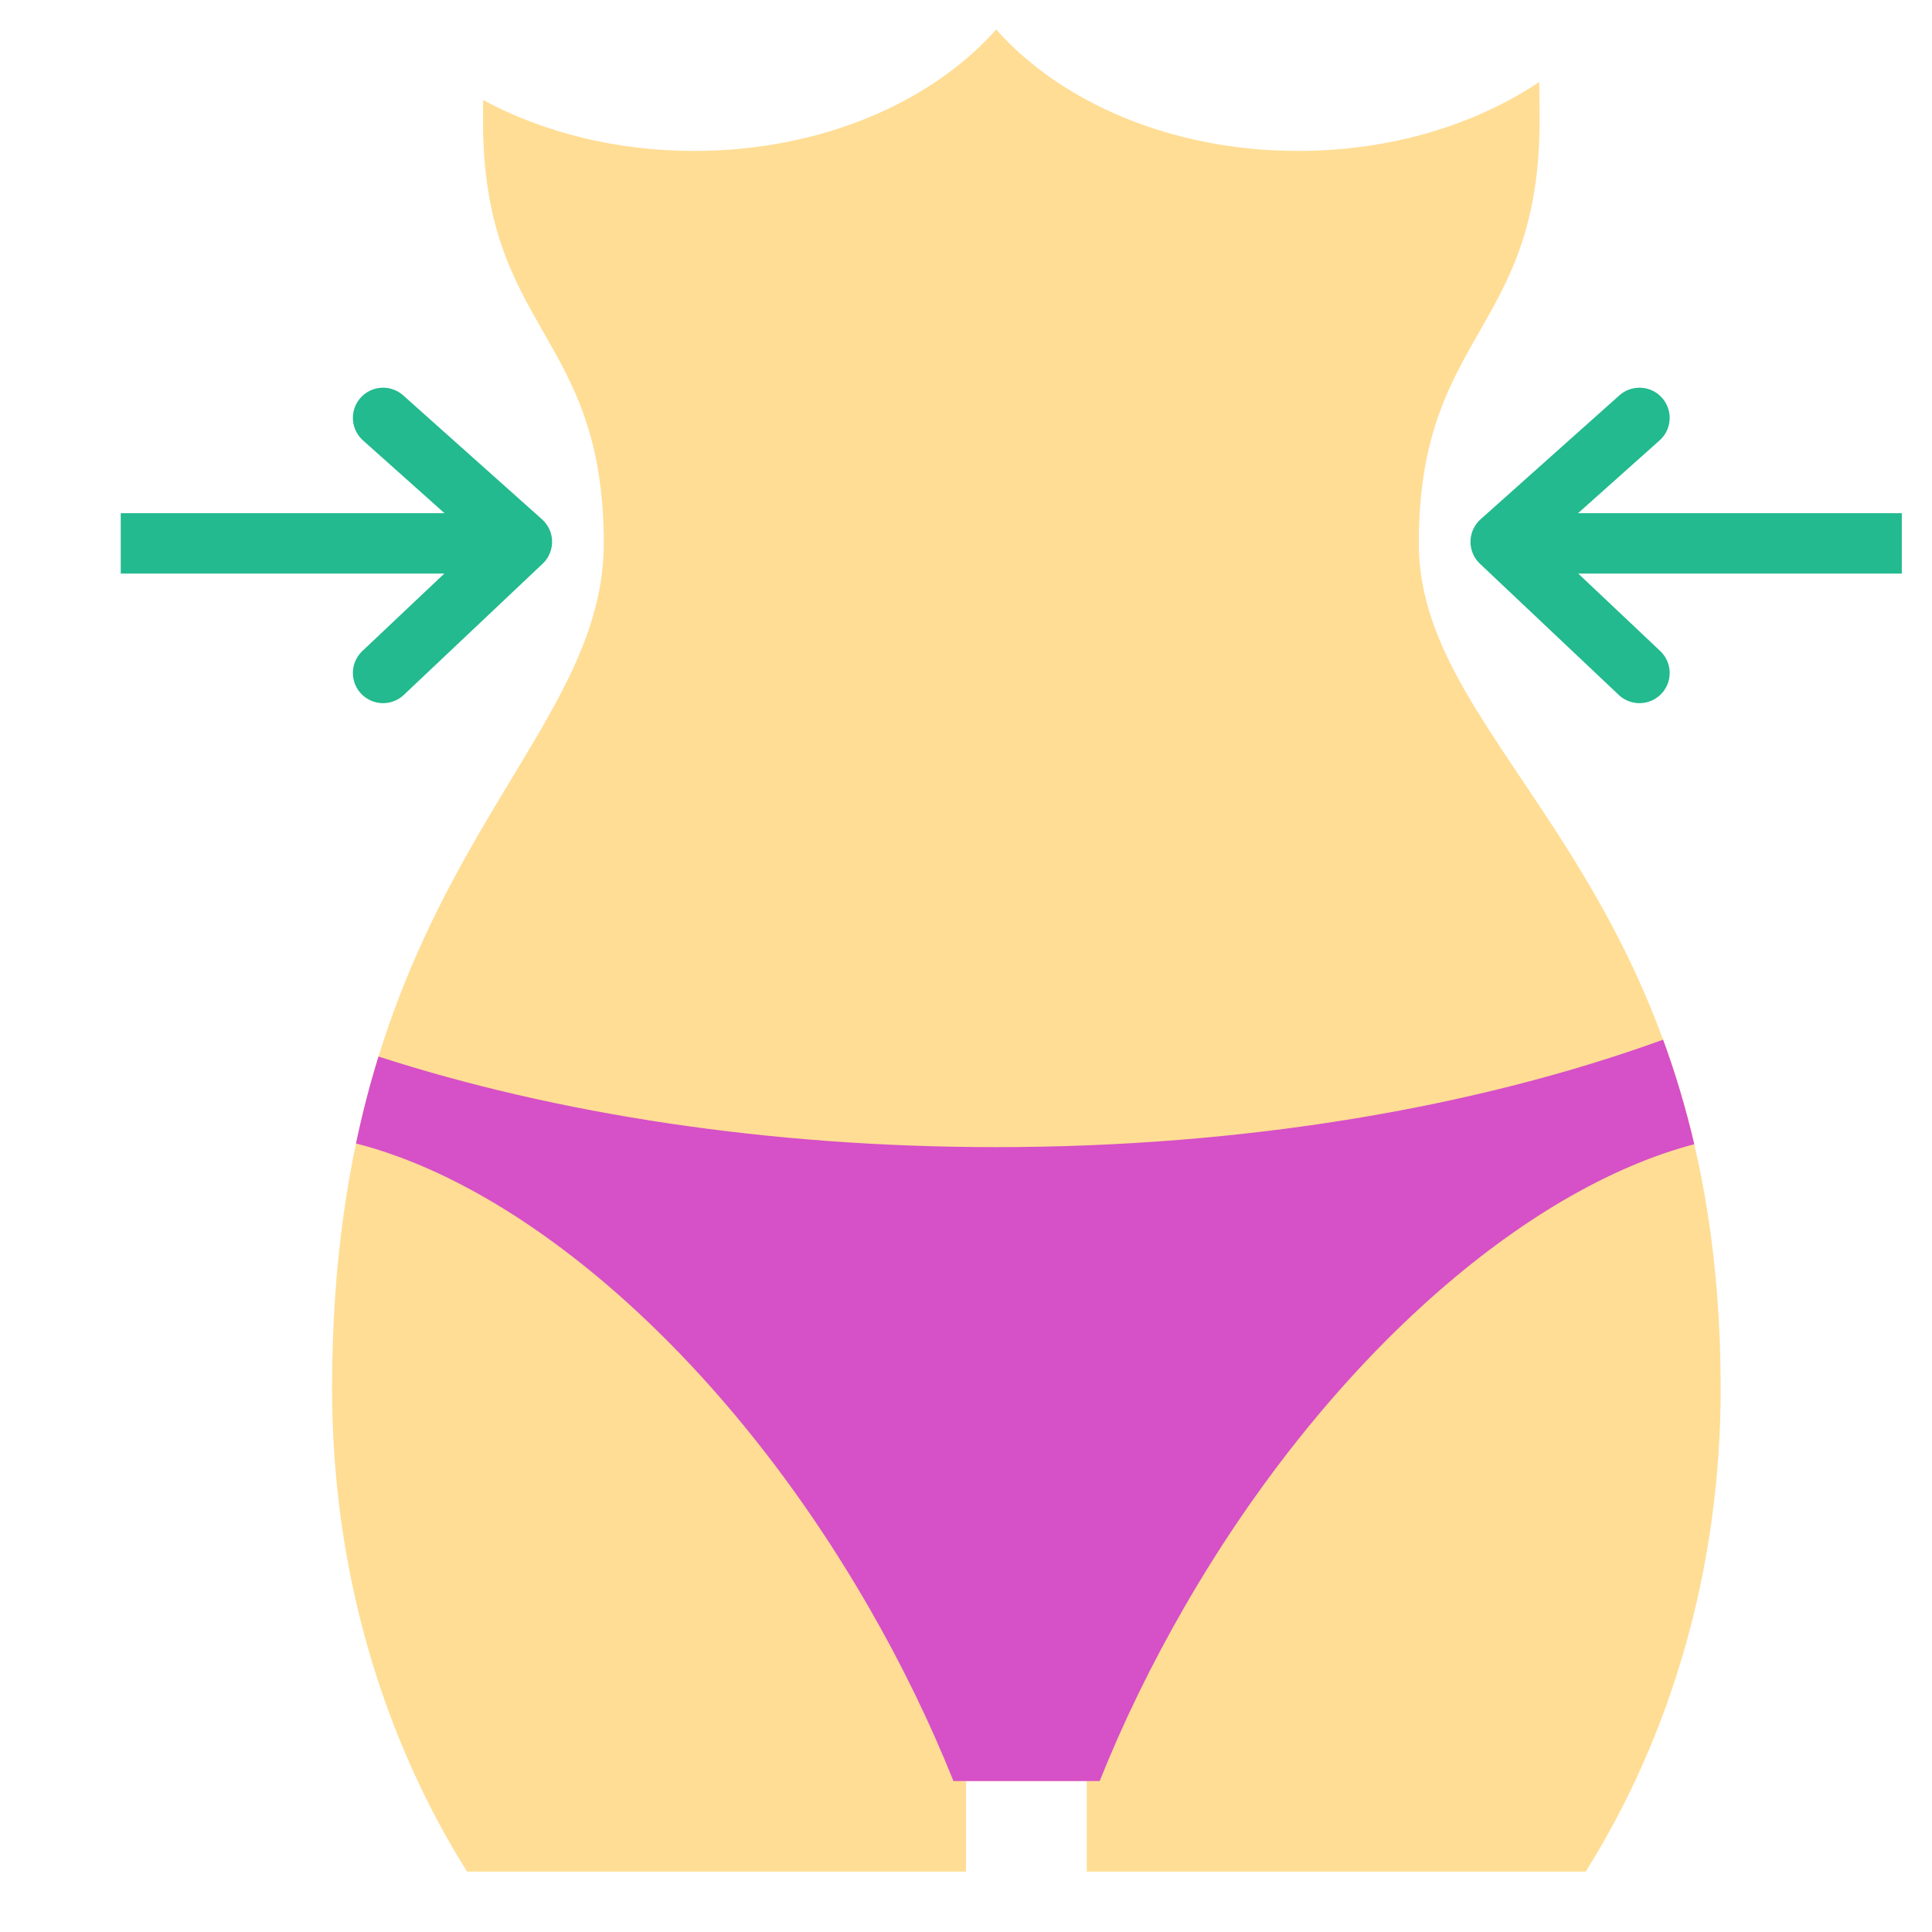 <svg xmlns="http://www.w3.org/2000/svg" width="64" height="64" viewBox="0 0 64 64">
  <g fill="none" fill-rule="evenodd">
    <path fill="#FFDD95" d="M32,62 L15.472,62 C12.661,57.522 11,51.989 11,46 C11,29 20,25 20,18 C20,11 16,11 16,4 C16,3.77 16.001,3.541 16.004,3.313 C17.973,4.375 20.389,5 23,5 C27.174,5 30.85,3.402 33,0.977 C35.15,3.402 38.826,5 43,5 C46.068,5 48.867,4.136 50.989,2.716 C50.996,3.141 51,3.569 51,4 C51,11 47,11 47,18 C47,25 57,29 57,46 C57,51.989 55.339,57.522 52.528,62 L36,62 L36,59 L32,59 L32,62 Z"/>
    <g stroke="#22BA8E" stroke-width="2" transform="rotate(-90 36 -13)">
      <path stroke-linecap="square" d="M5,13 L5,2"/>
      <polyline stroke-linecap="round" stroke-linejoin="round" points=".707 5.31 5.052 .712 9.157 5.31"/>
    </g>
    <g stroke="#22BA8E" stroke-width="2" transform="matrix(0 -1 -1 0 18 23)">
      <path stroke-linecap="square" d="M5,13 L5,2"/>
      <polyline stroke-linecap="round" stroke-linejoin="round" points=".707 5.31 5.052 .712 9.157 5.31"/>
    </g>
    <path fill="#D650C7" d="M56.125,37.904 C55.834,36.659 55.484,35.509 55.092,34.441 C48.927,36.676 41.281,38 33,38 C25.434,38 18.399,36.895 12.538,34.999 C12.26,35.9 12.008,36.858 11.793,37.879 C17.447,39.32 24.028,45.009 28.764,53.214 C29.875,55.138 30.816,57.081 31.584,59 L36.428,59 C37.196,57.081 38.137,55.138 39.248,53.214 C43.958,45.055 50.492,39.383 56.125,37.904 Z"/>
  </g>
</svg>
